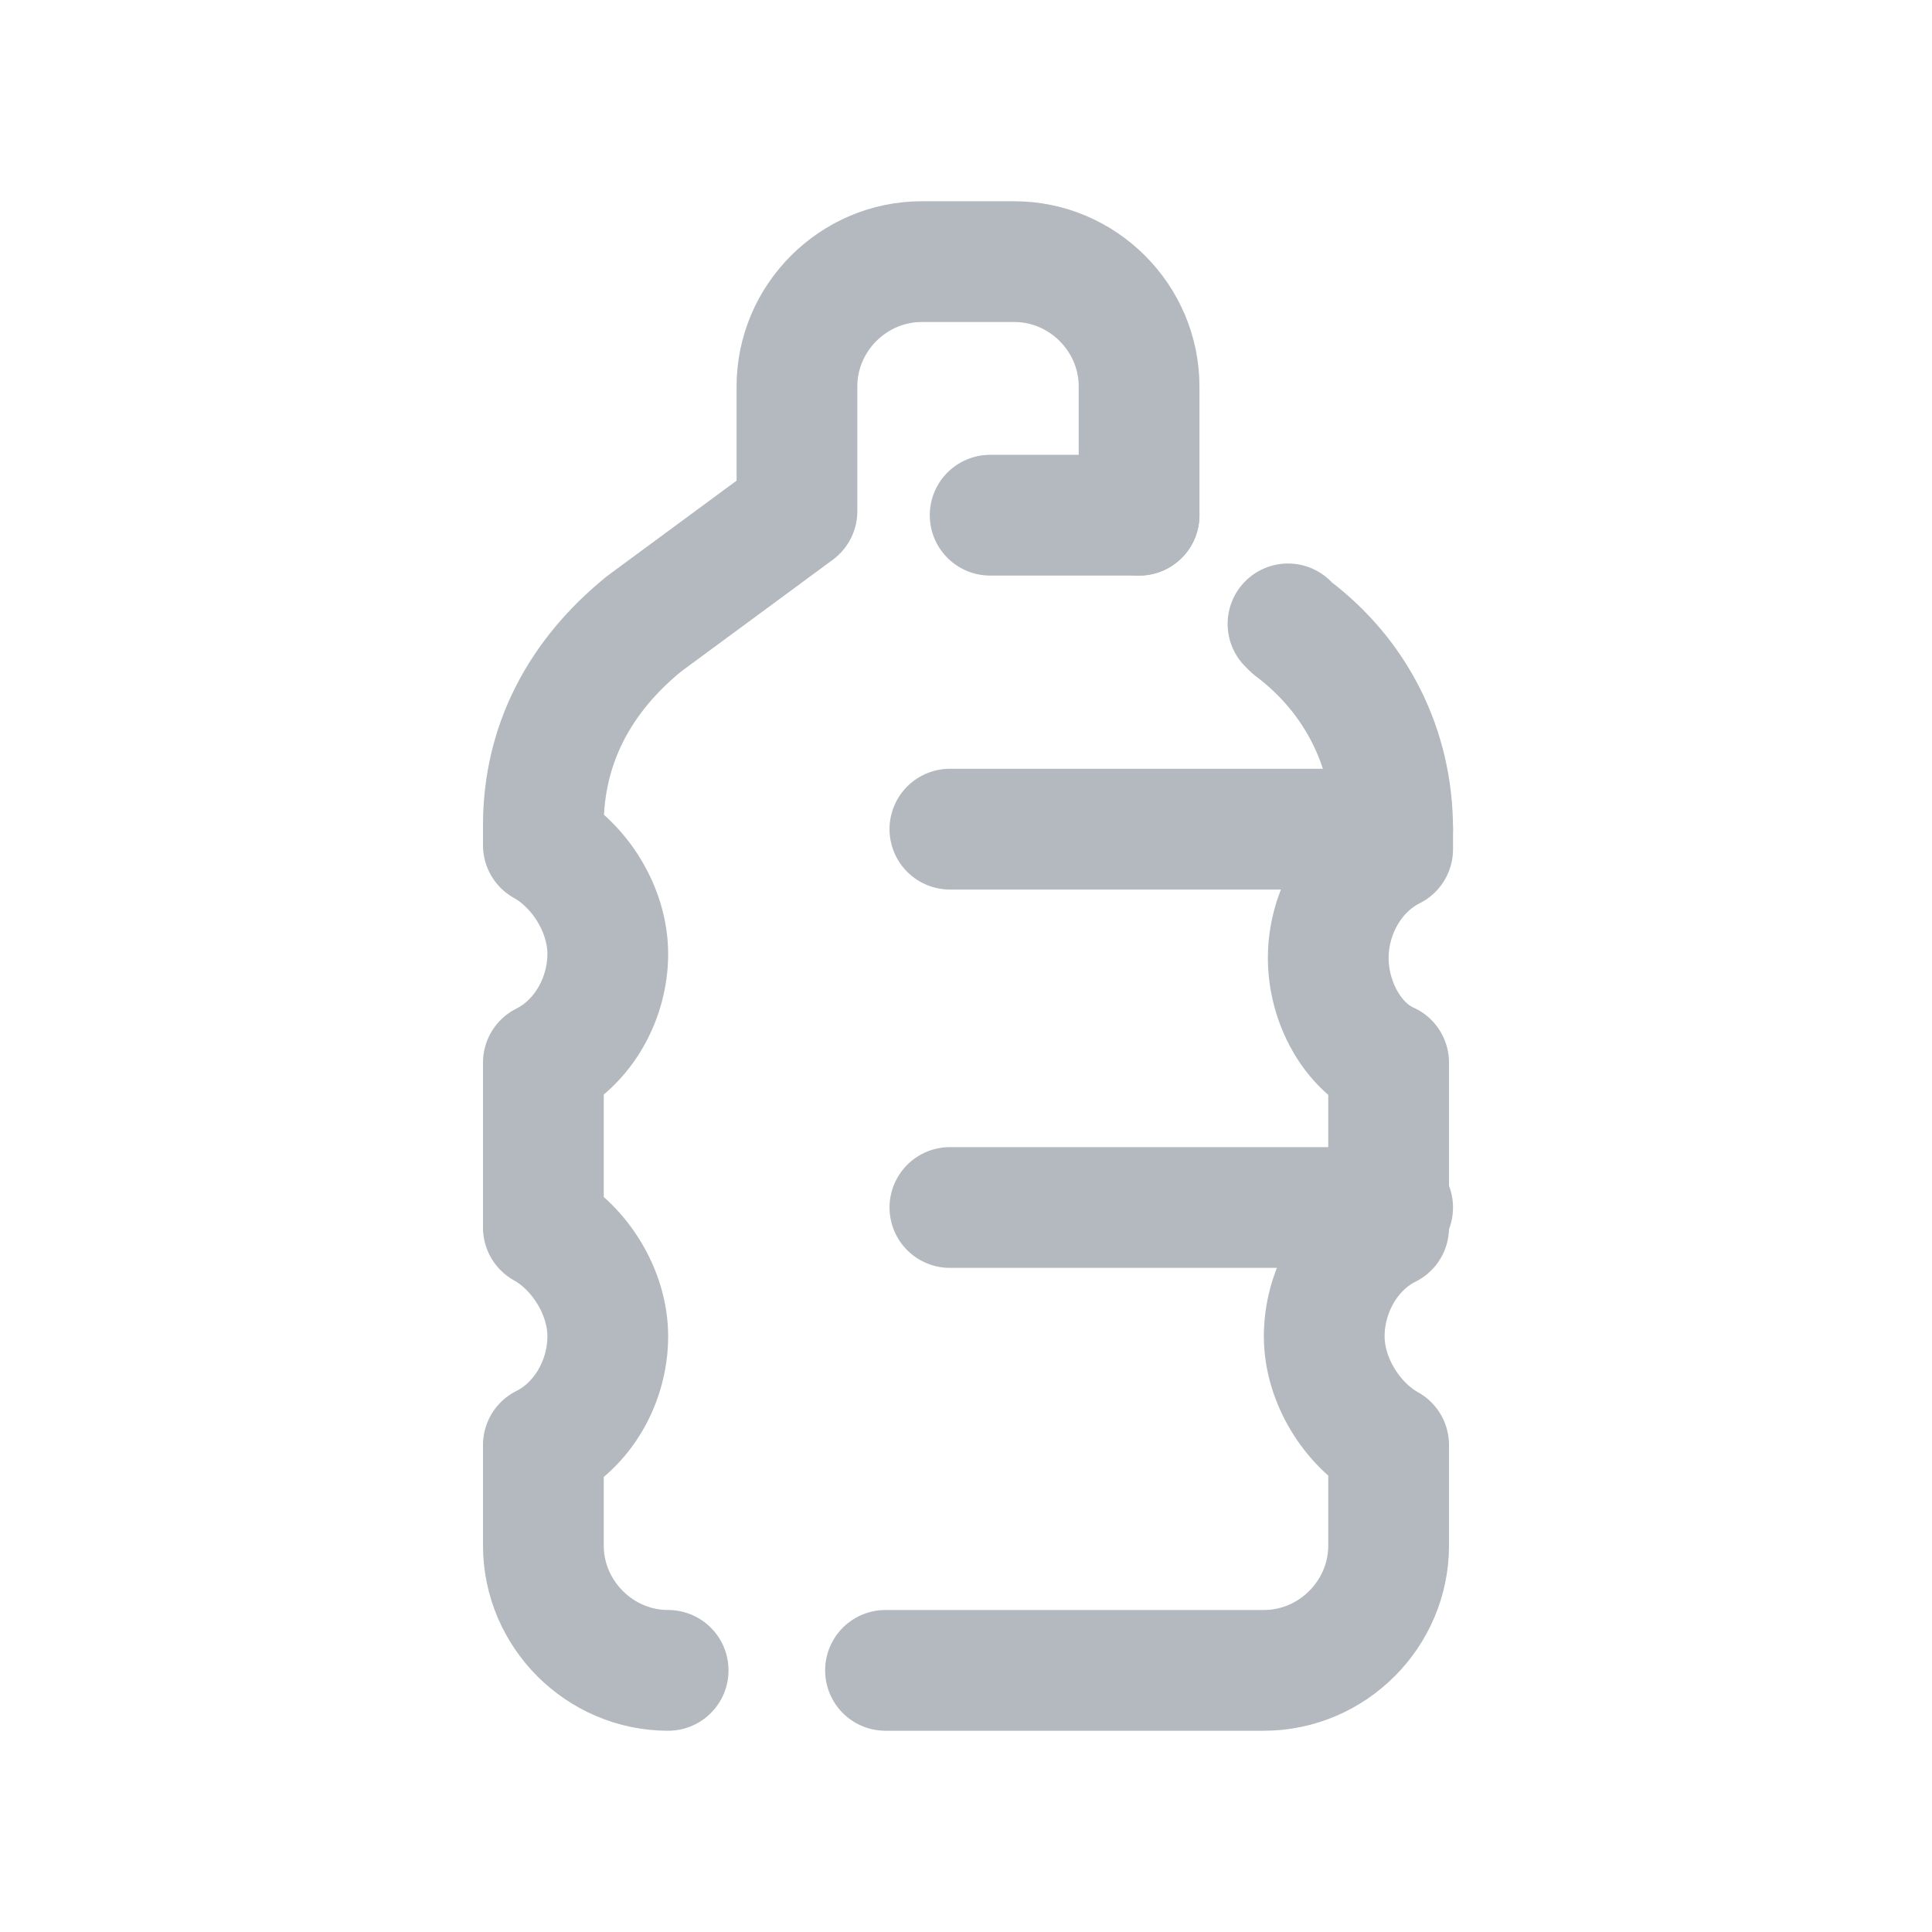 <?xml version="1.0" encoding="UTF-8"?> <svg xmlns="http://www.w3.org/2000/svg" width="48" height="48" viewBox="0 0 48 48" fill="none"><path d="M28.3 12.8V9.6C28.3 7.9 26.9 6.5 25.2 6.5H22.9C21.2 6.5 19.8 7.9 19.8 9.6V12.7L16 15.5C14.4 16.8 13.5 18.5 13.5 20.5V21C14.4 21.5 15.1 22.6 15.1 23.7C15.1 24.8 14.5 25.9 13.5 26.4V30.5C14.4 31 15.1 32.1 15.1 33.2C15.1 34.3 14.5 35.4 13.5 35.9V38.4C13.5 40.1 14.9 41.5 16.6 41.5" stroke="#B3B9BE" stroke-width="3" stroke-miterlimit="10" stroke-linecap="round" stroke-linejoin="round"></path><path d="M22 41.5H31.4C33.1 41.5 34.5 40.1 34.5 38.4V35.9C33.6 35.4 32.9 34.3 32.9 33.2C32.9 32.1 33.5 31 34.5 30.5V26.4C33.6 26 33 24.9 33 23.8C33 22.7 33.6 21.6 34.6 21.1V20.6C34.6 18.6 33.7 16.8 32.1 15.6L32 15.5" stroke="#B3B9BE" stroke-width="3" stroke-miterlimit="10" stroke-linecap="round" stroke-linejoin="round"></path><path d="M24.6 12.8H28.3" stroke="#B3B9BE" stroke-width="3" stroke-miterlimit="10" stroke-linecap="round" stroke-linejoin="round"></path><path d="M23.6 20.6H34.6" stroke="#B3B9BE" stroke-width="3" stroke-miterlimit="10" stroke-linecap="round" stroke-linejoin="round"></path><path d="M23.6 30H34.6" stroke="#B3B9BE" stroke-width="3" stroke-miterlimit="10" stroke-linecap="round" stroke-linejoin="round"></path></svg> 